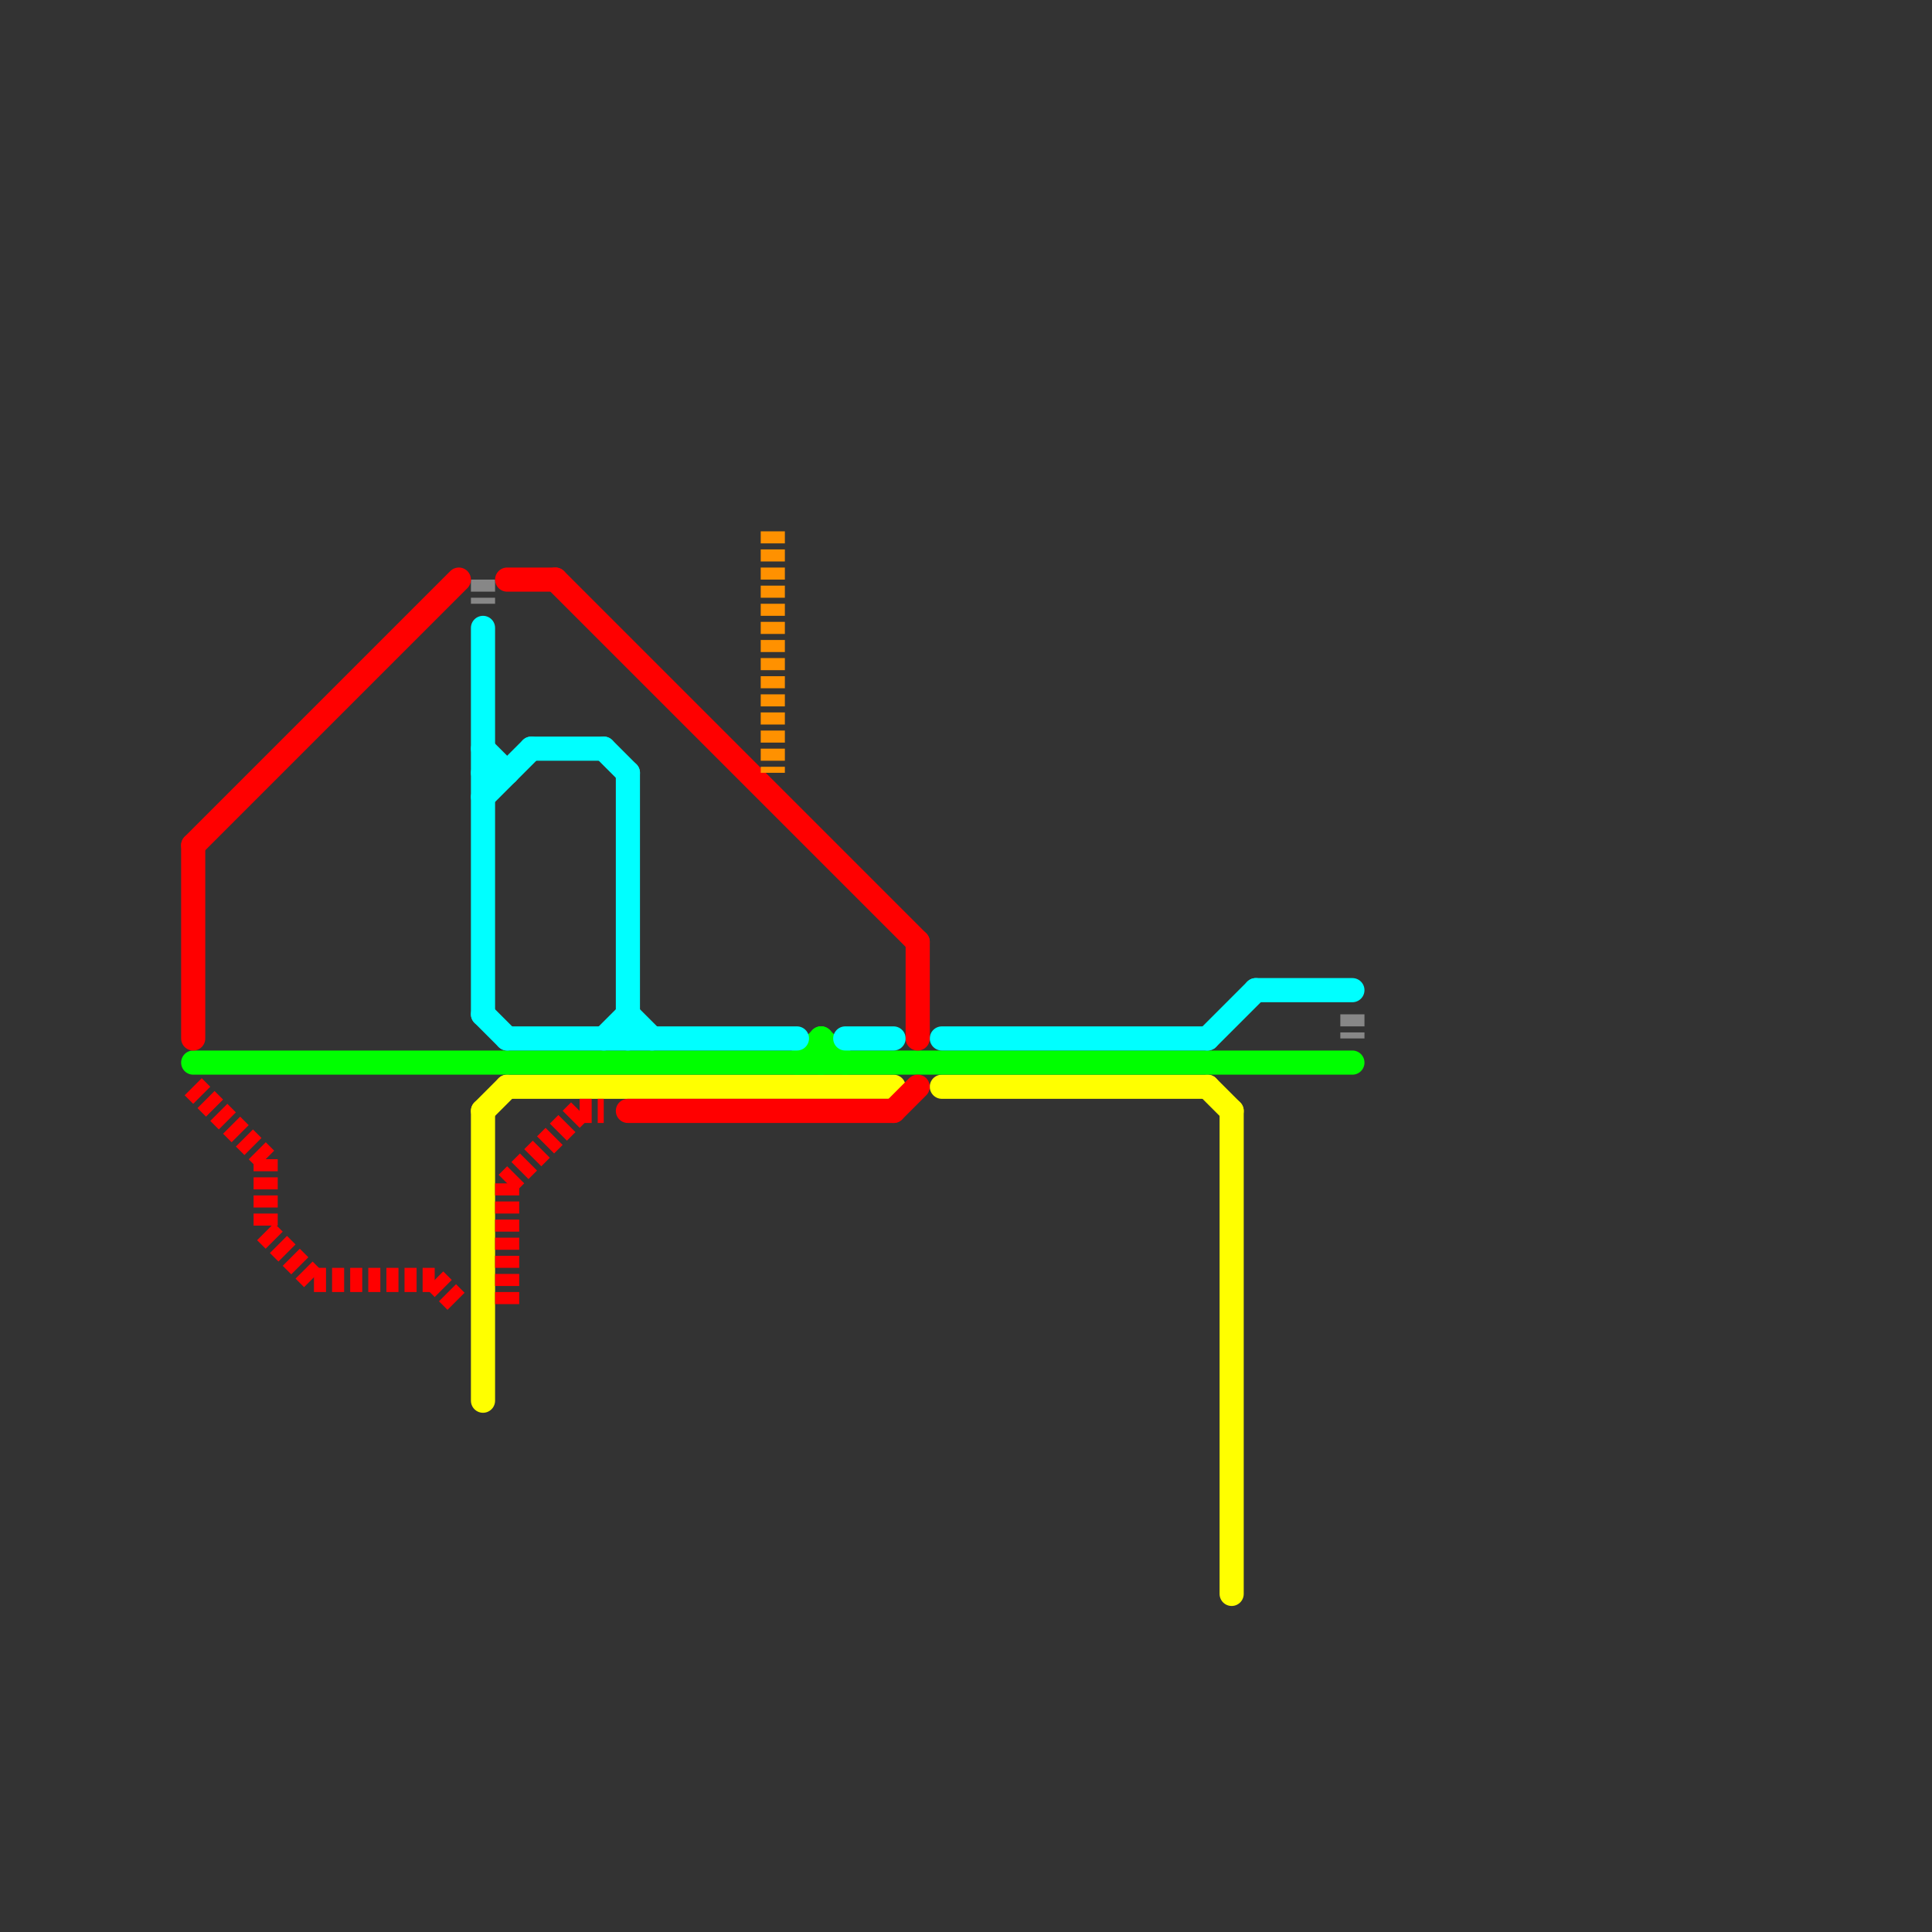 
<svg version="1.1" xmlns="http://www.w3.org/2000/svg" viewBox="0 0 80 80">
<rect x="0" y="0" width="80" height="80" fill="#333333" stroke="none"/>
<style>text { font: 1px Helvetica; font-weight: 600; white-space: pre; dominant-baseline: central; } line { stroke-width: 1; fill: none; stroke-linecap: round; stroke-linejoin: round; } .c0 { stroke: #878787 } .c1 { stroke: #ffff00 } .c2 { stroke: #00ff00 } .c3 { stroke: #00ffff } .c4 { stroke: #ff0000 } .c5 { stroke: #ff9100 } .w1 { stroke-width: 1; }.l3 { stroke-dasharray: .5 .25; stroke-linecap: butt; }</style><defs><g id="ct-xf"><circle r="0.5" fill="#fff" stroke="#000" stroke-width="0.2"/></g><g id="ct"><circle r="0.5" fill="#fff" stroke="#000" stroke-width="0.1"/></g><g id="wm-xf"><circle r="1.2" fill="#000"/><circle r="0.9" fill="#fff"/><circle r="0.6" fill="#000"/><circle r="0.3" fill="#fff"/></g><g id="wm"><circle r="0.6" fill="#000"/><circle r="0.3" fill="#fff"/></g></defs><line class="c0 l3" x1="56" y1="42" x2="56" y2="43"/><line class="c0 l3" x1="20" y1="24" x2="20" y2="25"/><line class="c1 " x1="39" y1="45" x2="50" y2="45"/><line class="c1 " x1="20" y1="46" x2="20" y2="58"/><line class="c1 " x1="20" y1="46" x2="21" y2="45"/><line class="c1 " x1="21" y1="45" x2="37" y2="45"/><line class="c1 " x1="51" y1="46" x2="51" y2="66"/><line class="c1 " x1="50" y1="45" x2="51" y2="46"/><line class="c2 " x1="8" y1="44" x2="56" y2="44"/><line class="c2 " x1="34" y1="43" x2="34" y2="44"/><line class="c2 " x1="33" y1="44" x2="34" y2="43"/><line class="c2 " x1="34" y1="43" x2="35" y2="44"/><line class="c3 " x1="25" y1="31" x2="26" y2="32"/><line class="c3 " x1="22" y1="31" x2="25" y2="31"/><line class="c3 " x1="39" y1="43" x2="50" y2="43"/><line class="c3 " x1="20" y1="26" x2="20" y2="42"/><line class="c3 " x1="20" y1="33" x2="22" y2="31"/><line class="c3 " x1="20" y1="42" x2="21" y2="43"/><line class="c3 " x1="35" y1="43" x2="37" y2="43"/><line class="c3 " x1="26" y1="42" x2="27" y2="43"/><line class="c3 " x1="52" y1="41" x2="56" y2="41"/><line class="c3 " x1="20" y1="31" x2="21" y2="32"/><line class="c3 " x1="21" y1="43" x2="33" y2="43"/><line class="c3 " x1="50" y1="43" x2="52" y2="41"/><line class="c3 " x1="25" y1="43" x2="26" y2="42"/><line class="c3 " x1="26" y1="32" x2="26" y2="43"/><line class="c3 " x1="20" y1="32" x2="21" y2="32"/><line class="c4 " x1="8" y1="35" x2="19" y2="24"/><line class="c4 " x1="26" y1="46" x2="37" y2="46"/><line class="c4 " x1="37" y1="46" x2="38" y2="45"/><line class="c4 " x1="38" y1="39" x2="38" y2="43"/><line class="c4 " x1="21" y1="24" x2="23" y2="24"/><line class="c4 " x1="23" y1="24" x2="38" y2="39"/><line class="c4 " x1="8" y1="35" x2="8" y2="43"/><line class="c4 l3" x1="11" y1="51" x2="13" y2="53"/><line class="c4 l3" x1="21" y1="49" x2="21" y2="54"/><line class="c4 l3" x1="13" y1="53" x2="18" y2="53"/><line class="c4 l3" x1="8" y1="45" x2="11" y2="48"/><line class="c4 l3" x1="21" y1="49" x2="24" y2="46"/><line class="c4 l3" x1="24" y1="46" x2="25" y2="46"/><line class="c4 l3" x1="18" y1="53" x2="19" y2="54"/><line class="c4 l3" x1="11" y1="48" x2="11" y2="51"/><line class="c5 l3" x1="32" y1="22" x2="32" y2="32"/>
</svg>
